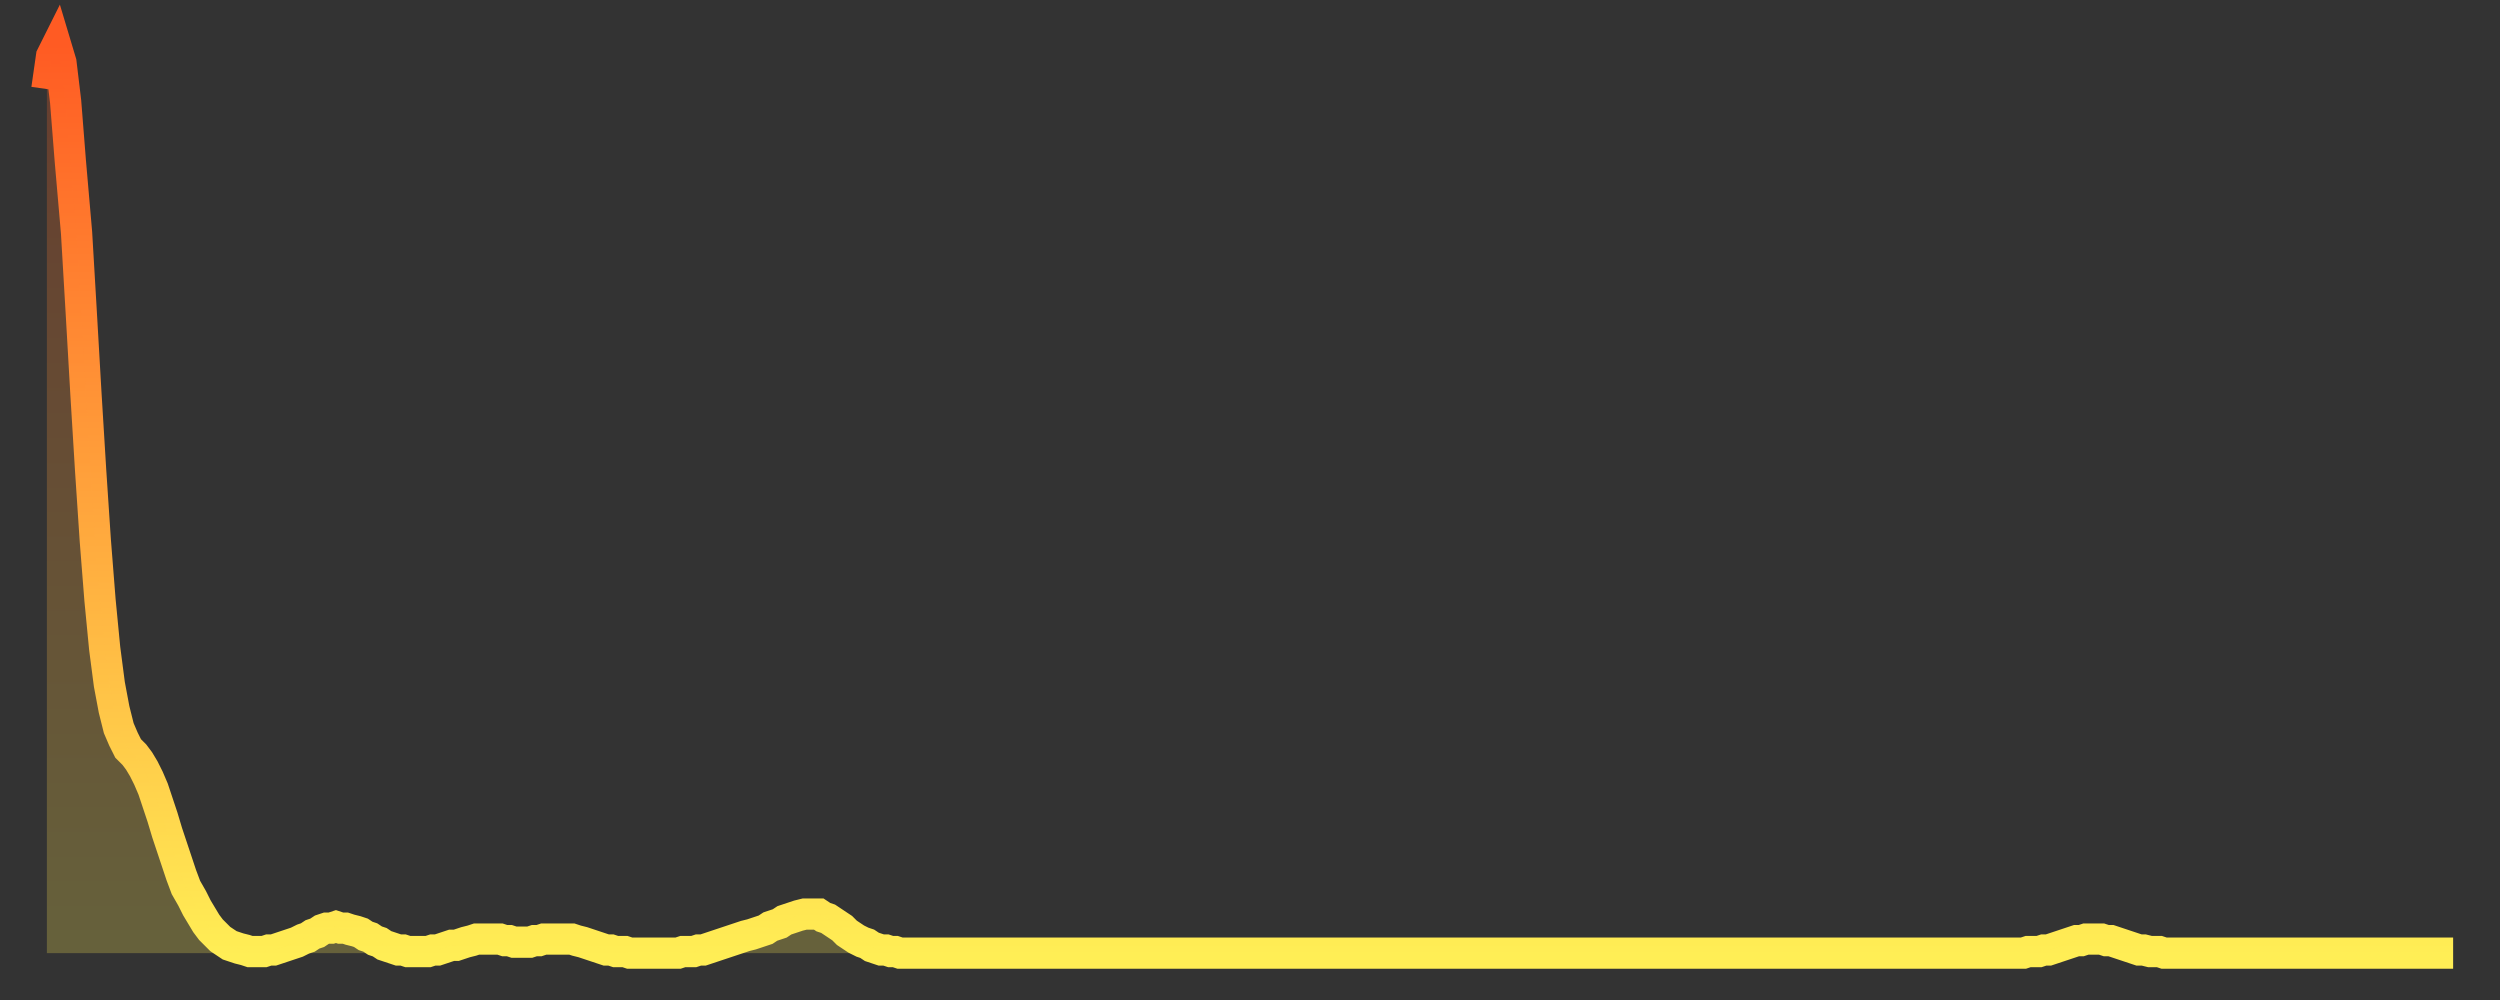 <?xml version="1.0" encoding="utf-8" ?>
<svg baseProfile="full" height="64" version="1.1" width="160" xmlns="http://www.w3.org/2000/svg" xmlns:ev="http://www.w3.org/2001/xml-events" xmlns:xlink="http://www.w3.org/1999/xlink"><rect width="100%" height="100%" fill="#333333" stroke="none"/><defs><linearGradient id="id661992" x1="0" x2="0" y1="0" y2="1"><stop offset="0%" stop-color="#ff5b23" /><stop offset="50%" stop-color="#ffa43c" /><stop offset="100%" stop-color="#ffee55" /></linearGradient></defs><g transform="translate(3,3)"><g><path d="M 0.0 2.7 0.3 0.6 0.6 0.0 0.9 1.0 1.2 3.5 1.5 7.3 1.9 11.9 2.2 17.0 2.5 22.2 2.8 27.1 3.1 31.6 3.4 35.4 3.7 38.5 4.0 40.8 4.3 42.4 4.6 43.6 4.9 44.3 5.2 44.9 5.6 45.3 5.9 45.7 6.2 46.2 6.5 46.8 6.8 47.5 7.1 48.4 7.4 49.3 7.7 50.3 8.0 51.2 8.3 52.1 8.6 53.0 8.9 53.8 9.3 54.5 9.6 55.1 9.9 55.6 10.2 56.1 10.5 56.5 10.8 56.8 11.1 57.1 11.4 57.3 11.7 57.5 12.0 57.6 12.3 57.7 12.7 57.8 13.0 57.9 13.3 57.9 13.6 57.9 13.9 57.9 14.2 57.8 14.5 57.8 14.8 57.7 15.1 57.6 15.4 57.5 15.7 57.4 16.0 57.3 16.4 57.1 16.7 57.0 17.0 56.8 17.3 56.7 17.6 56.5 17.9 56.4 18.2 56.4 18.5 56.3 18.8 56.4 19.1 56.4 19.4 56.5 19.8 56.6 20.1 56.7 20.4 56.9 20.7 57.0 21.0 57.2 21.3 57.3 21.6 57.5 21.9 57.6 22.2 57.7 22.5 57.8 22.8 57.8 23.1 57.9 23.5 57.9 23.8 57.9 24.1 57.9 24.4 57.9 24.7 57.8 25.0 57.8 25.3 57.7 25.6 57.6 25.9 57.5 26.2 57.5 26.5 57.4 26.8 57.3 27.2 57.2 27.5 57.1 27.8 57.1 28.1 57.1 28.4 57.1 28.7 57.1 29.0 57.1 29.3 57.2 29.6 57.2 29.9 57.3 30.2 57.3 30.6 57.3 30.9 57.3 31.2 57.2 31.5 57.2 31.8 57.1 32.1 57.1 32.4 57.1 32.7 57.1 33.0 57.1 33.3 57.1 33.6 57.1 33.9 57.2 34.3 57.3 34.6 57.4 34.9 57.5 35.2 57.6 35.5 57.7 35.8 57.8 36.1 57.8 36.4 57.9 36.7 57.9 37.0 57.9 37.3 58.0 37.7 58.0 38.0 58.0 38.3 58.0 38.6 58.0 38.9 58.0 39.2 58.0 39.5 58.0 39.8 58.0 40.1 58.0 40.4 58.0 40.7 57.9 41.0 57.9 41.4 57.9 41.7 57.8 42.0 57.8 42.3 57.7 42.6 57.6 42.9 57.5 43.2 57.4 43.5 57.3 43.8 57.2 44.1 57.1 44.4 57.0 44.7 56.9 45.1 56.8 45.4 56.7 45.7 56.6 46.0 56.5 46.3 56.3 46.6 56.2 46.9 56.1 47.2 55.9 47.5 55.8 47.8 55.7 48.1 55.6 48.5 55.5 48.8 55.5 49.1 55.5 49.4 55.5 49.7 55.7 50.0 55.8 50.3 56.0 50.6 56.2 50.9 56.4 51.2 56.7 51.5 56.9 51.8 57.1 52.2 57.3 52.5 57.4 52.8 57.6 53.1 57.7 53.4 57.8 53.7 57.8 54.0 57.9 54.3 57.9 54.6 58.0 54.9 58.0 55.2 58.0 55.6 58.0 55.9 58.0 56.2 58.0 56.5 58.0 56.8 58.0 57.1 58.0 57.4 58.0 57.7 58.0 58.0 58.0 58.3 58.0 58.6 58.0 58.9 58.0 59.3 58.0 59.6 58.0 59.9 58.0 60.2 58.0 60.5 58.0 60.8 58.0 61.1 58.0 61.4 58.0 61.7 58.0 62.0 58.0 62.3 58.0 62.6 58.0 63.0 58.0 63.3 58.0 63.6 58.0 63.9 58.0 64.2 58.0 64.5 58.0 64.8 58.0 65.1 58.0 65.4 58.0 65.7 58.0 66.0 58.0 66.4 58.0 66.7 58.0 67.0 58.0 67.3 58.0 67.6 58.0 67.9 58.0 68.2 58.0 68.5 58.0 68.8 58.0 69.1 58.0 69.4 58.0 69.7 58.0 70.1 58.0 70.4 58.0 70.7 58.0 71.0 58.0 71.3 58.0 71.6 58.0 71.9 58.0 72.2 58.0 72.5 58.0 72.8 58.0 73.1 58.0 73.5 58.0 73.8 58.0 74.1 58.0 74.4 58.0 74.7 58.0 75.0 58.0 75.3 58.0 75.6 58.0 75.9 58.0 76.2 58.0 76.5 58.0 76.8 58.0 77.2 58.0 77.5 58.0 77.8 58.0 78.1 58.0 78.4 58.0 78.7 58.0 79.0 58.0 79.3 58.0 79.6 58.0 79.9 58.0 80.2 58.0 80.5 58.0 80.9 58.0 81.2 58.0 81.5 58.0 81.8 58.0 82.1 58.0 82.4 58.0 82.7 58.0 83.0 58.0 83.3 58.0 83.6 58.0 83.9 58.0 84.3 58.0 84.6 58.0 84.9 58.0 85.2 58.0 85.5 58.0 85.8 58.0 86.1 58.0 86.4 58.0 86.7 58.0 87.0 58.0 87.3 58.0 87.6 58.0 88.0 58.0 88.3 58.0 88.6 58.0 88.9 58.0 89.2 58.0 89.5 58.0 89.8 58.0 90.1 58.0 90.4 58.0 90.7 58.0 91.0 58.0 91.4 58.0 91.7 58.0 92.0 58.0 92.3 58.0 92.6 58.0 92.9 58.0 93.2 58.0 93.5 58.0 93.8 58.0 94.1 58.0 94.4 58.0 94.7 58.0 95.1 58.0 95.4 58.0 95.7 58.0 96.0 58.0 96.3 58.0 96.6 58.0 96.9 58.0 97.2 58.0 97.5 58.0 97.8 58.0 98.1 58.0 98.4 58.0 98.8 58.0 99.1 58.0 99.4 58.0 99.7 58.0 100.0 58.0 100.3 58.0 100.6 58.0 100.9 58.0 101.2 58.0 101.5 58.0 101.8 58.0 102.2 58.0 102.5 58.0 102.8 58.0 103.1 58.0 103.4 58.0 103.7 58.0 104.0 58.0 104.3 58.0 104.6 58.0 104.9 58.0 105.2 58.0 105.5 58.0 105.9 58.0 106.2 58.0 106.5 58.0 106.8 58.0 107.1 58.0 107.4 58.0 107.7 58.0 108.0 58.0 108.3 58.0 108.6 58.0 108.9 58.0 109.3 58.0 109.6 58.0 109.9 58.0 110.2 58.0 110.5 58.0 110.8 58.0 111.1 58.0 111.4 58.0 111.7 58.0 112.0 58.0 112.3 58.0 112.6 58.0 113.0 58.0 113.3 58.0 113.6 58.0 113.9 58.0 114.2 58.0 114.5 58.0 114.8 58.0 115.1 58.0 115.4 58.0 115.7 58.0 116.0 58.0 116.3 58.0 116.7 58.0 117.0 58.0 117.3 58.0 117.6 58.0 117.9 58.0 118.2 58.0 118.5 58.0 118.8 58.0 119.1 58.0 119.4 58.0 119.7 58.0 120.1 58.0 120.4 58.0 120.7 58.0 121.0 58.0 121.3 58.0 121.6 58.0 121.9 58.0 122.2 58.0 122.5 58.0 122.8 58.0 123.1 58.0 123.4 58.0 123.8 58.0 124.1 58.0 124.4 58.0 124.7 58.0 125.0 58.0 125.3 58.0 125.6 58.0 125.9 58.0 126.2 58.0 126.5 58.0 126.8 57.9 127.2 57.9 127.5 57.9 127.8 57.8 128.1 57.8 128.4 57.7 128.7 57.6 129.0 57.5 129.3 57.4 129.6 57.3 129.9 57.2 130.2 57.2 130.5 57.1 130.9 57.1 131.2 57.1 131.5 57.1 131.8 57.2 132.1 57.2 132.4 57.3 132.7 57.4 133.0 57.5 133.3 57.6 133.6 57.7 133.9 57.8 134.2 57.8 134.6 57.9 134.9 57.9 135.2 57.9 135.5 58.0 135.8 58.0 136.1 58.0 136.4 58.0 136.7 58.0 137.0 58.0 137.3 58.0 137.6 58.0 138.0 58.0 138.3 58.0 138.6 58.0 138.9 58.0 139.2 58.0 139.5 58.0 139.8 58.0 140.1 58.0 140.4 58.0 140.7 58.0 141.0 58.0 141.3 58.0 141.7 58.0 142.0 58.0 142.3 58.0 142.6 58.0 142.9 58.0 143.2 58.0 143.5 58.0 143.8 58.0 144.1 58.0 144.4 58.0 144.7 58.0 145.1 58.0 145.4 58.0 145.7 58.0 146.0 58.0 146.3 58.0 146.6 58.0 146.9 58.0 147.2 58.0 147.5 58.0 147.8 58.0 148.1 58.0 148.4 58.0 148.8 58.0 149.1 58.0 149.4 58.0 149.7 58.0 150.0 58.0 150.3 58.0 150.6 58.0 150.9 58.0 151.2 58.0 151.5 58.0 151.8 58.0 152.1 58.0 152.5 58.0 152.8 58.0 153.1 58.0 153.4 58.0 153.7 58.0 154.0 58.0" fill="none" id="graph-curve" opacity="1" stroke="url(#id661992)" stroke-width="2" /><path d="M 0 58 L 0.0 2.7 0.3 0.6 0.6 0.0 0.9 1.0 1.2 3.5 1.5 7.3 1.9 11.9 2.2 17.0 2.5 22.2 2.8 27.1 3.1 31.6 3.4 35.4 3.7 38.5 4.0 40.8 4.3 42.4 4.6 43.6 4.9 44.3 5.2 44.9 5.6 45.3 5.9 45.7 6.2 46.2 6.5 46.8 6.8 47.5 7.1 48.4 7.4 49.3 7.7 50.3 8.0 51.2 8.3 52.1 8.6 53.0 8.9 53.8 9.3 54.5 9.6 55.1 9.9 55.6 10.2 56.1 10.5 56.5 10.8 56.8 11.1 57.1 11.4 57.3 11.7 57.5 12.0 57.6 12.3 57.7 12.7 57.8 13.0 57.9 13.3 57.9 13.6 57.9 13.9 57.9 14.2 57.8 14.5 57.8 14.8 57.7 15.1 57.6 15.4 57.5 15.7 57.4 16.0 57.3 16.4 57.1 16.7 57.0 17.0 56.8 17.3 56.7 17.6 56.5 17.9 56.4 18.2 56.4 18.5 56.3 18.8 56.4 19.1 56.4 19.4 56.5 19.8 56.6 20.1 56.7 20.4 56.9 20.7 57.0 21.0 57.2 21.3 57.3 21.6 57.5 21.9 57.6 22.2 57.7 22.5 57.8 22.8 57.8 23.1 57.9 23.5 57.9 23.8 57.9 24.1 57.9 24.4 57.9 24.7 57.8 25.0 57.8 25.3 57.7 25.6 57.6 25.9 57.5 26.2 57.5 26.5 57.4 26.8 57.3 27.2 57.2 27.5 57.1 27.8 57.1 28.1 57.1 28.4 57.1 28.7 57.1 29.0 57.1 29.3 57.2 29.6 57.2 29.9 57.3 30.2 57.3 30.6 57.3 30.9 57.3 31.2 57.2 31.5 57.2 31.8 57.1 32.1 57.1 32.4 57.1 32.7 57.1 33.0 57.1 33.3 57.1 33.6 57.1 33.9 57.2 34.3 57.3 34.6 57.4 34.9 57.5 35.2 57.6 35.5 57.7 35.8 57.8 36.1 57.8 36.4 57.9 36.7 57.9 37.0 57.9 37.3 58.0 37.7 58.0 38.0 58.0 38.3 58.0 38.6 58.0 38.9 58.0 39.2 58.0 39.5 58.0 39.8 58.0 40.1 58.0 40.4 58.0 40.7 57.9 41.0 57.9 41.4 57.9 41.7 57.8 42.0 57.8 42.3 57.7 42.6 57.6 42.9 57.5 43.2 57.4 43.5 57.3 43.8 57.2 44.1 57.1 44.4 57.0 44.7 56.9 45.1 56.8 45.4 56.7 45.7 56.6 46.0 56.5 46.3 56.3 46.6 56.2 46.9 56.1 47.2 55.9 47.5 55.8 47.8 55.7 48.1 55.6 48.5 55.5 48.8 55.5 49.1 55.5 49.4 55.5 49.7 55.7 50.0 55.8 50.3 56.0 50.6 56.2 50.9 56.4 51.2 56.7 51.5 56.9 51.8 57.1 52.2 57.3 52.5 57.4 52.8 57.6 53.1 57.7 53.4 57.8 53.7 57.8 54.0 57.9 54.3 57.9 54.6 58.0 54.9 58.0 55.2 58.0 55.6 58.0 55.9 58.0 56.2 58.0 56.5 58.0 56.8 58.0 57.1 58.0 57.4 58.0 57.7 58.0 58.0 58.0 58.3 58.0 58.6 58.0 58.9 58.0 59.3 58.0 59.6 58.0 59.9 58.0 60.2 58.0 60.5 58.0 60.8 58.0 61.1 58.0 61.4 58.0 61.7 58.0 62.0 58.0 62.3 58.0 62.6 58.0 63.0 58.0 63.3 58.0 63.6 58.0 63.9 58.0 64.2 58.0 64.5 58.0 64.8 58.0 65.1 58.0 65.4 58.0 65.7 58.0 66.0 58.0 66.4 58.0 66.7 58.0 67.0 58.0 67.3 58.0 67.6 58.0 67.9 58.0 68.2 58.0 68.5 58.0 68.8 58.0 69.1 58.0 69.4 58.0 69.7 58.0 70.1 58.0 70.4 58.0 70.7 58.0 71.0 58.0 71.3 58.0 71.6 58.0 71.9 58.0 72.2 58.0 72.5 58.0 72.8 58.0 73.1 58.0 73.5 58.0 73.8 58.0 74.1 58.0 74.4 58.0 74.7 58.0 75.0 58.0 75.3 58.0 75.6 58.0 75.9 58.0 76.2 58.0 76.5 58.0 76.8 58.0 77.2 58.0 77.5 58.0 77.8 58.0 78.1 58.0 78.4 58.0 78.7 58.0 79.0 58.0 79.3 58.0 79.6 58.0 79.9 58.0 80.2 58.0 80.5 58.0 80.9 58.0 81.2 58.0 81.5 58.0 81.8 58.0 82.1 58.0 82.4 58.0 82.7 58.0 83.0 58.0 83.3 58.0 83.6 58.0 83.9 58.0 84.3 58.0 84.6 58.0 84.9 58.0 85.2 58.0 85.5 58.0 85.8 58.0 86.1 58.0 86.4 58.0 86.7 58.0 87.0 58.0 87.3 58.0 87.6 58.0 88.0 58.0 88.3 58.0 88.6 58.0 88.9 58.0 89.2 58.0 89.5 58.0 89.8 58.0 90.1 58.0 90.4 58.0 90.7 58.0 91.0 58.0 91.4 58.0 91.7 58.0 92.0 58.0 92.3 58.0 92.6 58.0 92.9 58.0 93.2 58.0 93.5 58.0 93.8 58.0 94.1 58.0 94.4 58.0 94.7 58.0 95.1 58.0 95.4 58.0 95.7 58.0 96.0 58.0 96.3 58.0 96.6 58.0 96.9 58.0 97.2 58.0 97.5 58.0 97.8 58.0 98.1 58.0 98.4 58.0 98.8 58.0 99.1 58.0 99.4 58.0 99.7 58.0 100.0 58.0 100.3 58.0 100.6 58.0 100.9 58.0 101.2 58.0 101.5 58.0 101.8 58.0 102.2 58.0 102.5 58.0 102.8 58.0 103.1 58.0 103.4 58.0 103.7 58.0 104.0 58.0 104.3 58.0 104.6 58.0 104.9 58.0 105.2 58.0 105.5 58.0 105.9 58.0 106.2 58.0 106.5 58.0 106.8 58.0 107.1 58.0 107.4 58.0 107.7 58.0 108.0 58.0 108.3 58.0 108.6 58.0 108.9 58.0 109.3 58.0 109.6 58.0 109.9 58.0 110.2 58.0 110.5 58.0 110.8 58.0 111.1 58.0 111.4 58.0 111.7 58.0 112.0 58.0 112.3 58.0 112.6 58.0 113.0 58.0 113.3 58.0 113.6 58.0 113.9 58.0 114.2 58.0 114.5 58.0 114.8 58.0 115.1 58.0 115.4 58.0 115.7 58.0 116.0 58.0 116.3 58.0 116.7 58.0 117.0 58.0 117.3 58.0 117.6 58.0 117.9 58.0 118.2 58.0 118.5 58.0 118.8 58.0 119.1 58.0 119.4 58.0 119.7 58.0 120.1 58.0 120.4 58.0 120.7 58.0 121.0 58.0 121.3 58.0 121.6 58.0 121.9 58.0 122.2 58.0 122.5 58.0 122.8 58.0 123.1 58.0 123.4 58.0 123.8 58.0 124.1 58.0 124.4 58.0 124.7 58.0 125.0 58.0 125.3 58.0 125.6 58.0 125.9 58.0 126.2 58.0 126.5 58.0 126.8 57.9 127.2 57.9 127.5 57.9 127.8 57.8 128.1 57.8 128.4 57.7 128.7 57.6 129.0 57.5 129.3 57.4 129.6 57.3 129.9 57.2 130.2 57.2 130.5 57.1 130.9 57.1 131.2 57.1 131.5 57.1 131.8 57.2 132.1 57.2 132.4 57.3 132.7 57.4 133.0 57.5 133.3 57.6 133.6 57.7 133.9 57.8 134.2 57.8 134.6 57.9 134.9 57.9 135.2 57.9 135.5 58.0 135.8 58.0 136.1 58.0 136.4 58.0 136.7 58.0 137.0 58.0 137.3 58.0 137.6 58.0 138.0 58.0 138.3 58.0 138.6 58.0 138.9 58.0 139.2 58.0 139.5 58.0 139.8 58.0 140.1 58.0 140.4 58.0 140.7 58.0 141.0 58.0 141.3 58.0 141.7 58.0 142.0 58.0 142.3 58.0 142.6 58.0 142.9 58.0 143.2 58.0 143.5 58.0 143.8 58.0 144.1 58.0 144.4 58.0 144.7 58.0 145.1 58.0 145.4 58.0 145.7 58.0 146.0 58.0 146.3 58.0 146.6 58.0 146.9 58.0 147.2 58.0 147.5 58.0 147.8 58.0 148.1 58.0 148.4 58.0 148.8 58.0 149.1 58.0 149.4 58.0 149.7 58.0 150.0 58.0 150.3 58.0 150.6 58.0 150.9 58.0 151.2 58.0 151.5 58.0 151.8 58.0 152.1 58.0 152.5 58.0 152.8 58.0 153.1 58.0 153.4 58.0 153.7 58.0 154.0 58.0 154 58" fill="url(#id661992)" fill-opacity=".25" id="graph-shadow" /></g></g></svg>